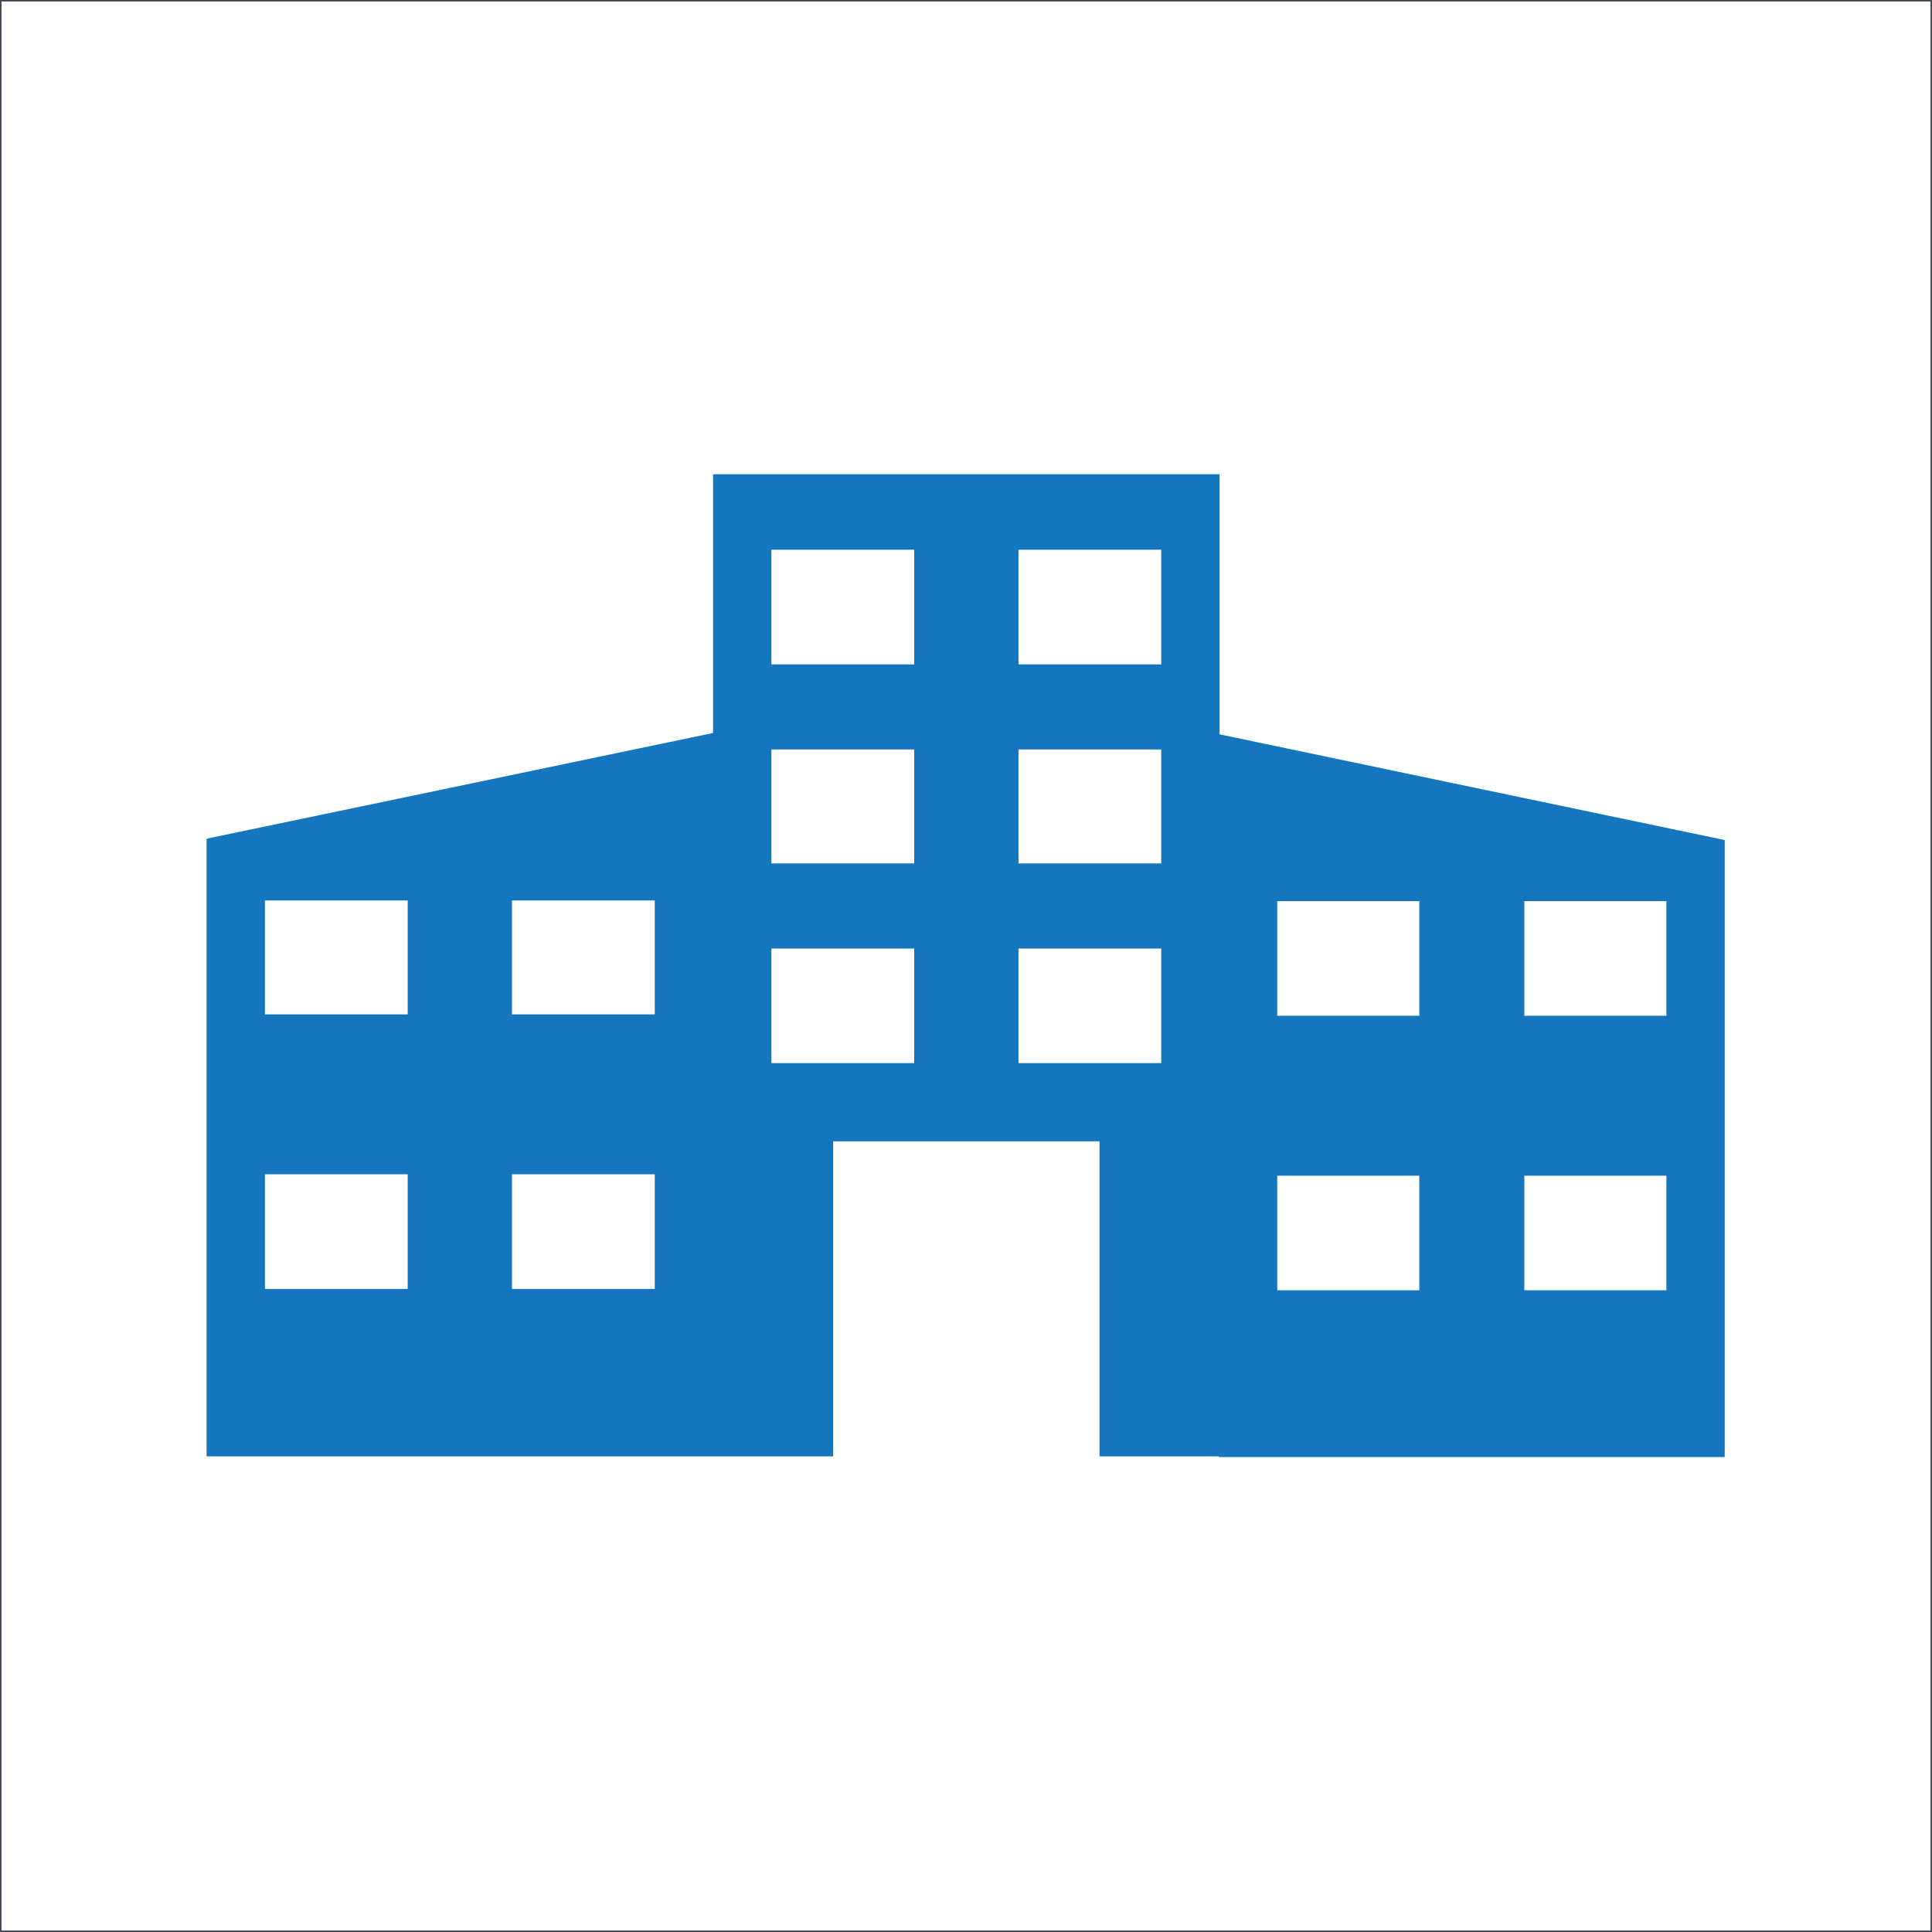 <?xml version="1.0" encoding="UTF-8" standalone="no"?><!DOCTYPE svg PUBLIC "-//W3C//DTD SVG 1.1//EN" "http://www.w3.org/Graphics/SVG/1.1/DTD/svg11.dtd"><svg width="100%" height="100%" viewBox="0 0 600 600" version="1.1" xmlns="http://www.w3.org/2000/svg" xmlns:xlink="http://www.w3.org/1999/xlink" xml:space="preserve" xmlns:serif="http://www.serif.com/" style="fill-rule:evenodd;clip-rule:evenodd;stroke-miterlimit:1.414;"><rect id="svg-bg" x="0" y="0" width="600" height="600" style="fill:none;stroke:#434854;stroke-width:0.94px;"/><path id="svg-vp" d="M316.302,170.727l44.333,0l0,35.603l-44.333,0l0,-35.603Zm-76.734,62.022l44.339,0l0,35.387l-44.339,0l0,-35.387Zm76.734,0l44.333,0l0,35.387l-44.333,0l0,-35.387Zm-76.734,61.82l44.339,0l0,35.59l-44.339,0l0,-35.59Zm76.734,0l44.333,0l0,35.59l-44.333,0l0,-35.59Zm-76.734,-123.842l44.339,0l0,35.603l-44.339,0l0,-35.603Zm-157.291,193.959l44.332,0l0,35.596l-44.332,0l0,-35.596Zm0,-85.039l44.332,0l0,35.373l-44.332,0l0,-35.373Zm76.72,0l44.339,0l0,35.373l-44.339,0l0,-35.373Zm0,85.039l44.339,0l0,35.596l-44.339,0l0,-35.596Zm314.394,-84.829l44.123,0l0,35.596l-44.123,0l0,-35.596Zm-76.734,85.262l44.123,0l0,35.589l-44.123,0l0,-35.589Zm76.734,0l44.123,0l0,35.589l-44.123,0l0,-35.589Zm-76.734,-85.262l44.123,0l0,35.596l-44.123,0l0,-35.596Zm-175.205,-132.579l157.299,0l0,80.782l156.872,32.821l0,191.631l-157.082,0l0,-0.23l-37.085,0l0,-61.799l0,-10.449l0,-25.581l-82.703,0l0,97.829l-37.301,0l-157.291,0l0,-191.82l157.291,-32.829l0,-80.355Z" style="fill:#1376bf;"/></svg>